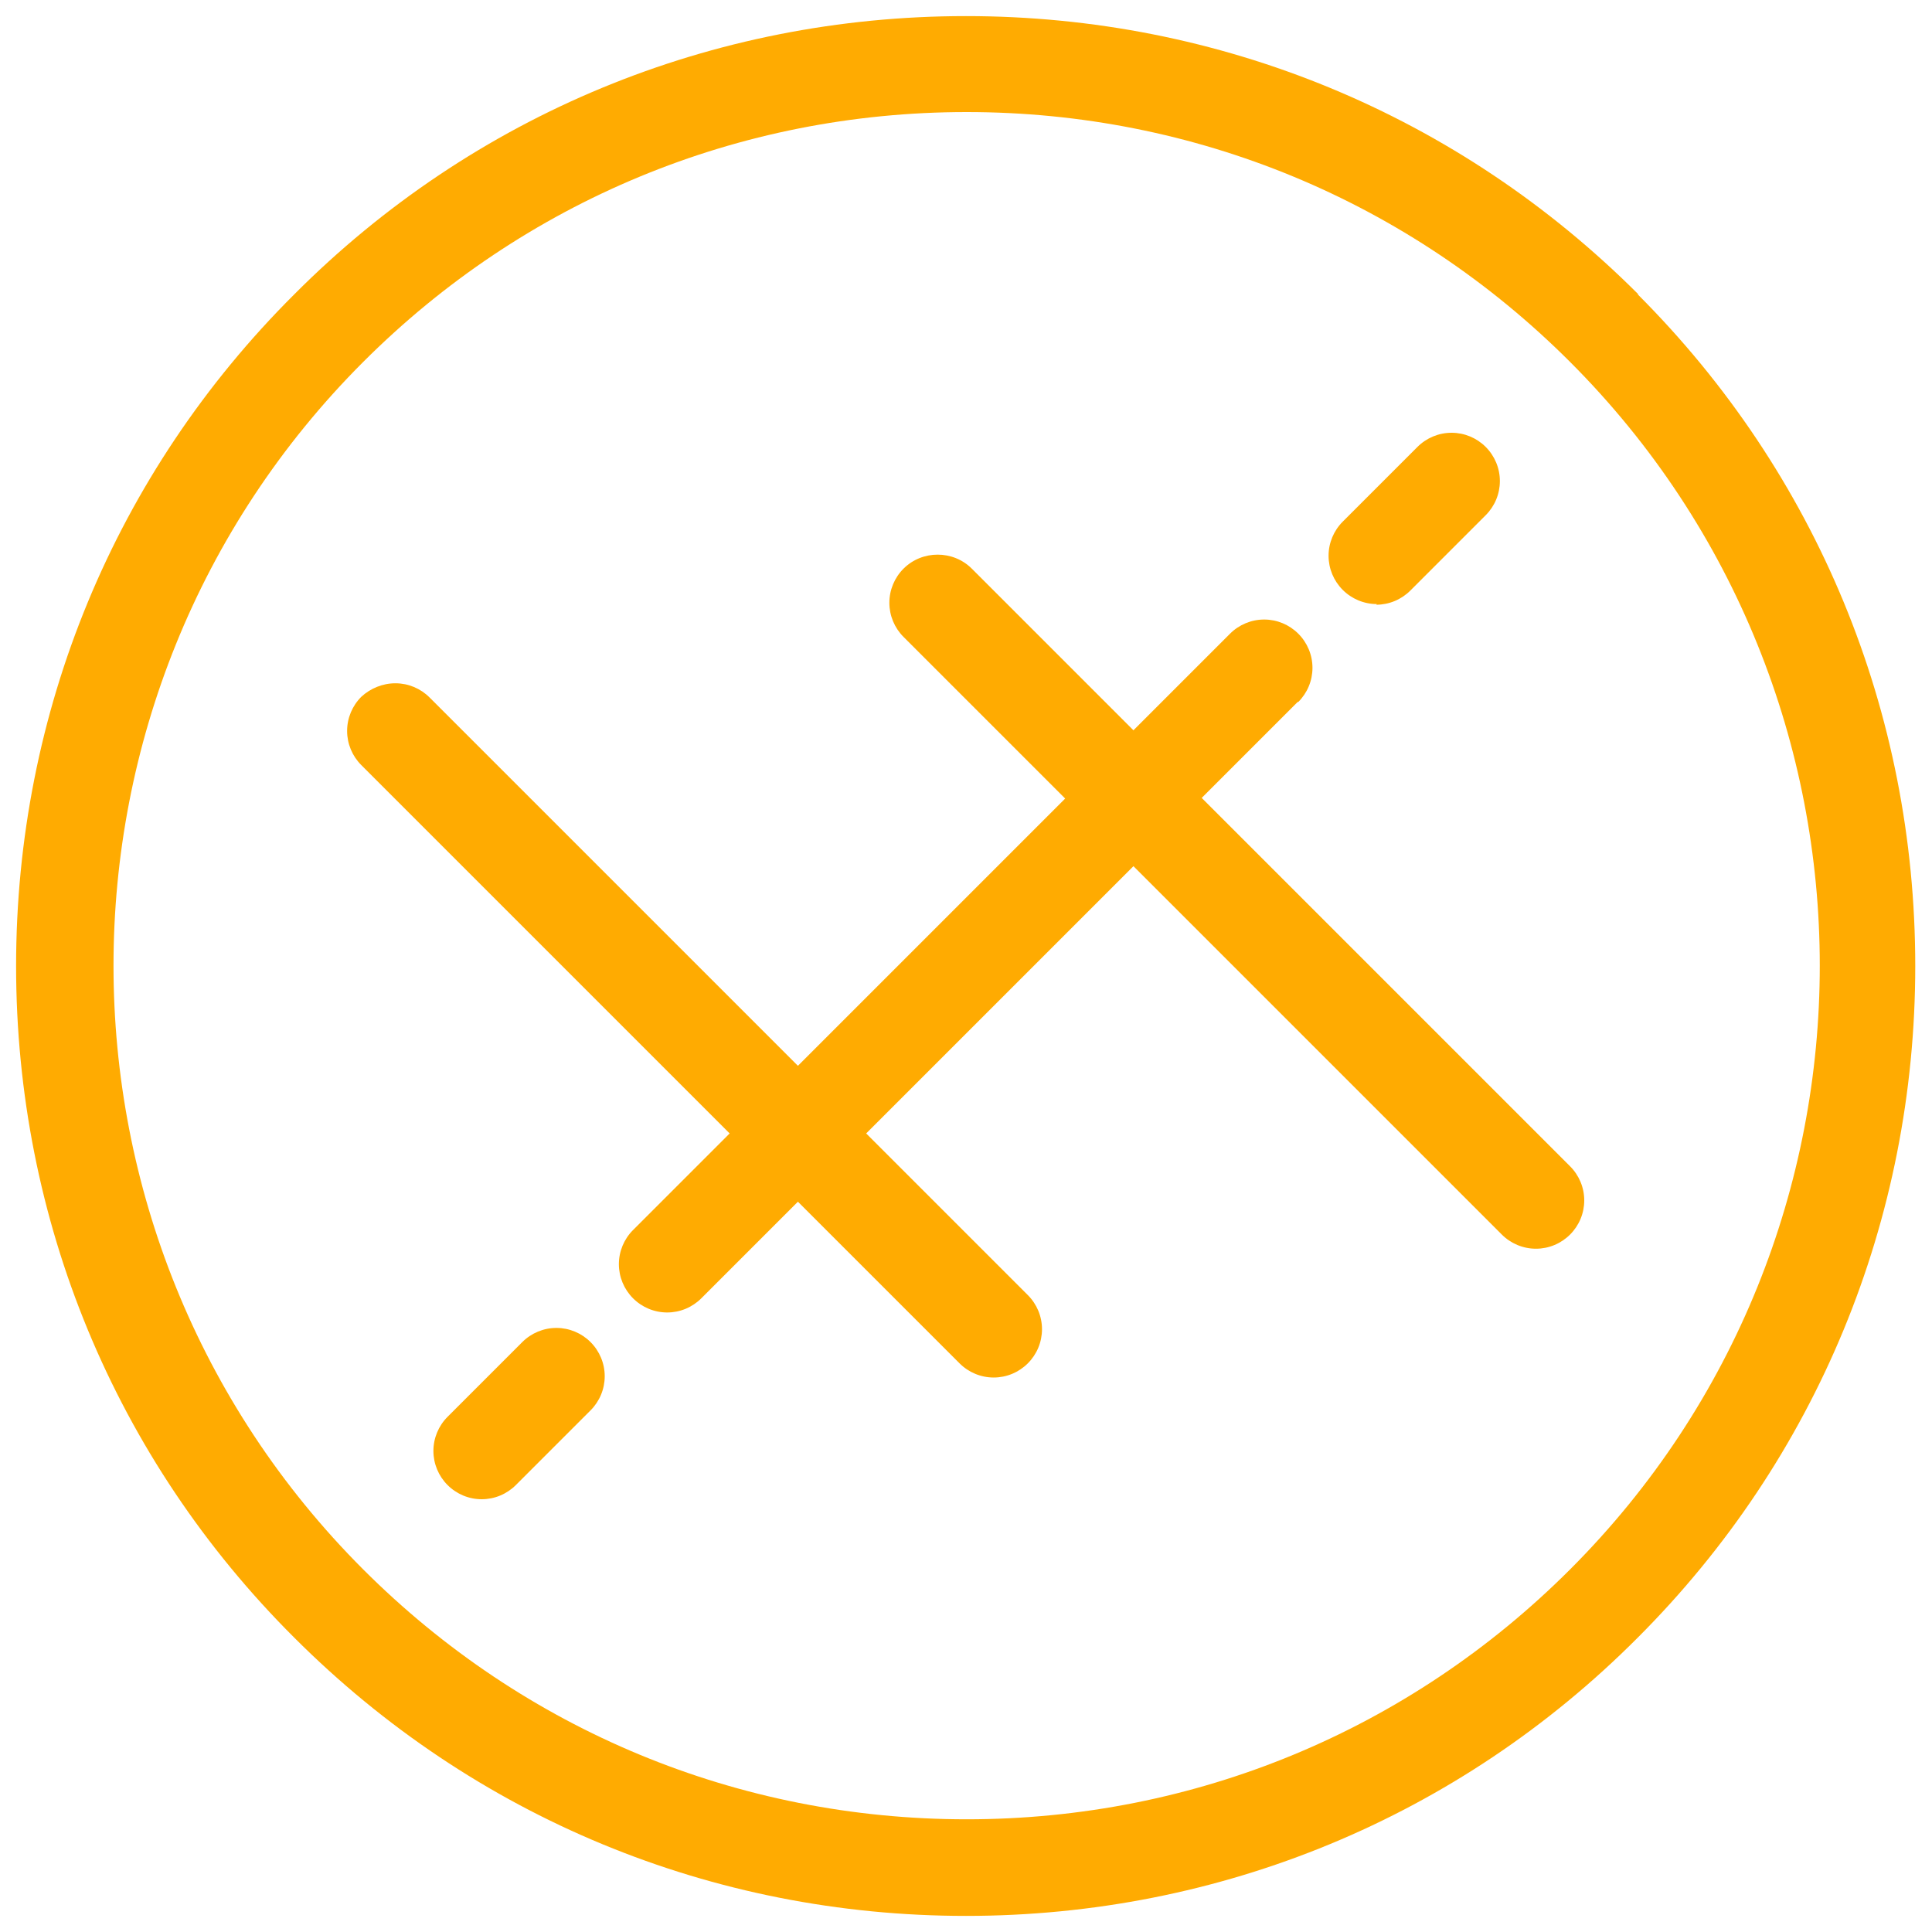 <?xml version="1.0" encoding="UTF-8"?>
<svg id="Layer_1" xmlns="http://www.w3.org/2000/svg" width="300" height="300" version="1.1" viewBox="0 0 300 300">
  <!-- Generator: Adobe Illustrator 29.5.0, SVG Export Plug-In . SVG Version: 2.1.0 Build 137)  -->
  <defs>
    <style>
      .st0 {
        fill: #ffab01;
      }
    </style>
  </defs>
  <path class="st0" d="M86.4,206.2h0c-2,0-3.9.8-5.3,2.2l-11.6,11.6c-1.4,1.4-2.2,3.3-2.2,5.3s.8,3.9,2.2,5.3c1.4,1.4,3.3,2.2,5.3,2.2s3.9-.8,5.3-2.2l11.6-11.6c1.4-1.4,2.2-3.3,2.2-5.3s-.8-3.9-2.2-5.3c-1.4-1.4-3.3-2.2-5.3-2.2Z"/>
  <path class="st0" d="M213.7,93.9c2,0,3.9-.8,5.3-2.2l11.7-11.7c1.4-1.4,2.2-3.3,2.2-5.3s-.8-3.9-2.2-5.3c-1.4-1.4-3.3-2.2-5.3-2.2-2,0-3.9.8-5.3,2.2l-11.6,11.6c-1.4,1.4-2.2,3.3-2.2,5.3,0,2,.8,3.9,2.2,5.3,1.4,1.4,3.3,2.2,5.3,2.2Z"/>
  <path class="st0" d="M201.6,109c1.4-1.4,2.2-3.3,2.2-5.3,0-2-.8-3.9-2.2-5.3-1.4-1.4-3.3-2.2-5.3-2.2s-3.9.8-5.3,2.2l-15,15-25.1-25.1c-2.9-2.9-7.7-2.9-10.6,0-1.4,1.4-2.2,3.3-2.2,5.3s.8,3.9,2.2,5.3l25.1,25.1-41.5,41.5-57.2-57.2c-1.4-1.4-3.3-2.2-5.3-2.2s-3.9.8-5.3,2.1c-1.4,1.4-2.2,3.3-2.2,5.3s.8,3.9,2.2,5.3l57.2,57.2-15,15c-1.4,1.4-2.2,3.3-2.2,5.3s.8,3.9,2.2,5.3c1.4,1.4,3.3,2.2,5.3,2.2s3.9-.8,5.3-2.2l15-15,25.1,25.1c1.4,1.4,3.3,2.2,5.3,2.2s3.9-.8,5.3-2.2c1.4-1.4,2.2-3.3,2.2-5.3s-.8-3.9-2.2-5.3l-25.1-25.1,41.5-41.5,57.2,57.2c1.4,1.4,3.3,2.2,5.3,2.2h0c2,0,3.9-.8,5.3-2.2,1.4-1.4,2.2-3.3,2.2-5.3s-.8-3.9-2.2-5.3l-57.2-57.2,14.9-14.9Z"/>
  <path class="st0" d="M254.4,45.7C226.5,17.8,189.4,2.5,150,2.5s-76.5,15.3-104.3,43.2C17.8,73.5,2.5,110.6,2.5,150c0,39.4,15.3,76.5,43.2,104.3,27.9,27.9,64.9,43.2,104.3,43.2s76.5-15.3,104.3-43.2c27.8-27.8,43.1-64.9,43.1-104.3,0-39.5-15.3-76.5-43.1-104.3ZM243.8,243.7c-25,25-58.3,38.8-93.7,38.8s-68.7-13.8-93.7-38.8c-51.7-51.7-51.7-135.8,0-187.5,25-25,58.3-38.8,93.7-38.8s68.7,13.8,93.7,38.8c51.7,51.7,51.7,135.8,0,187.5Z"/>
</svg>